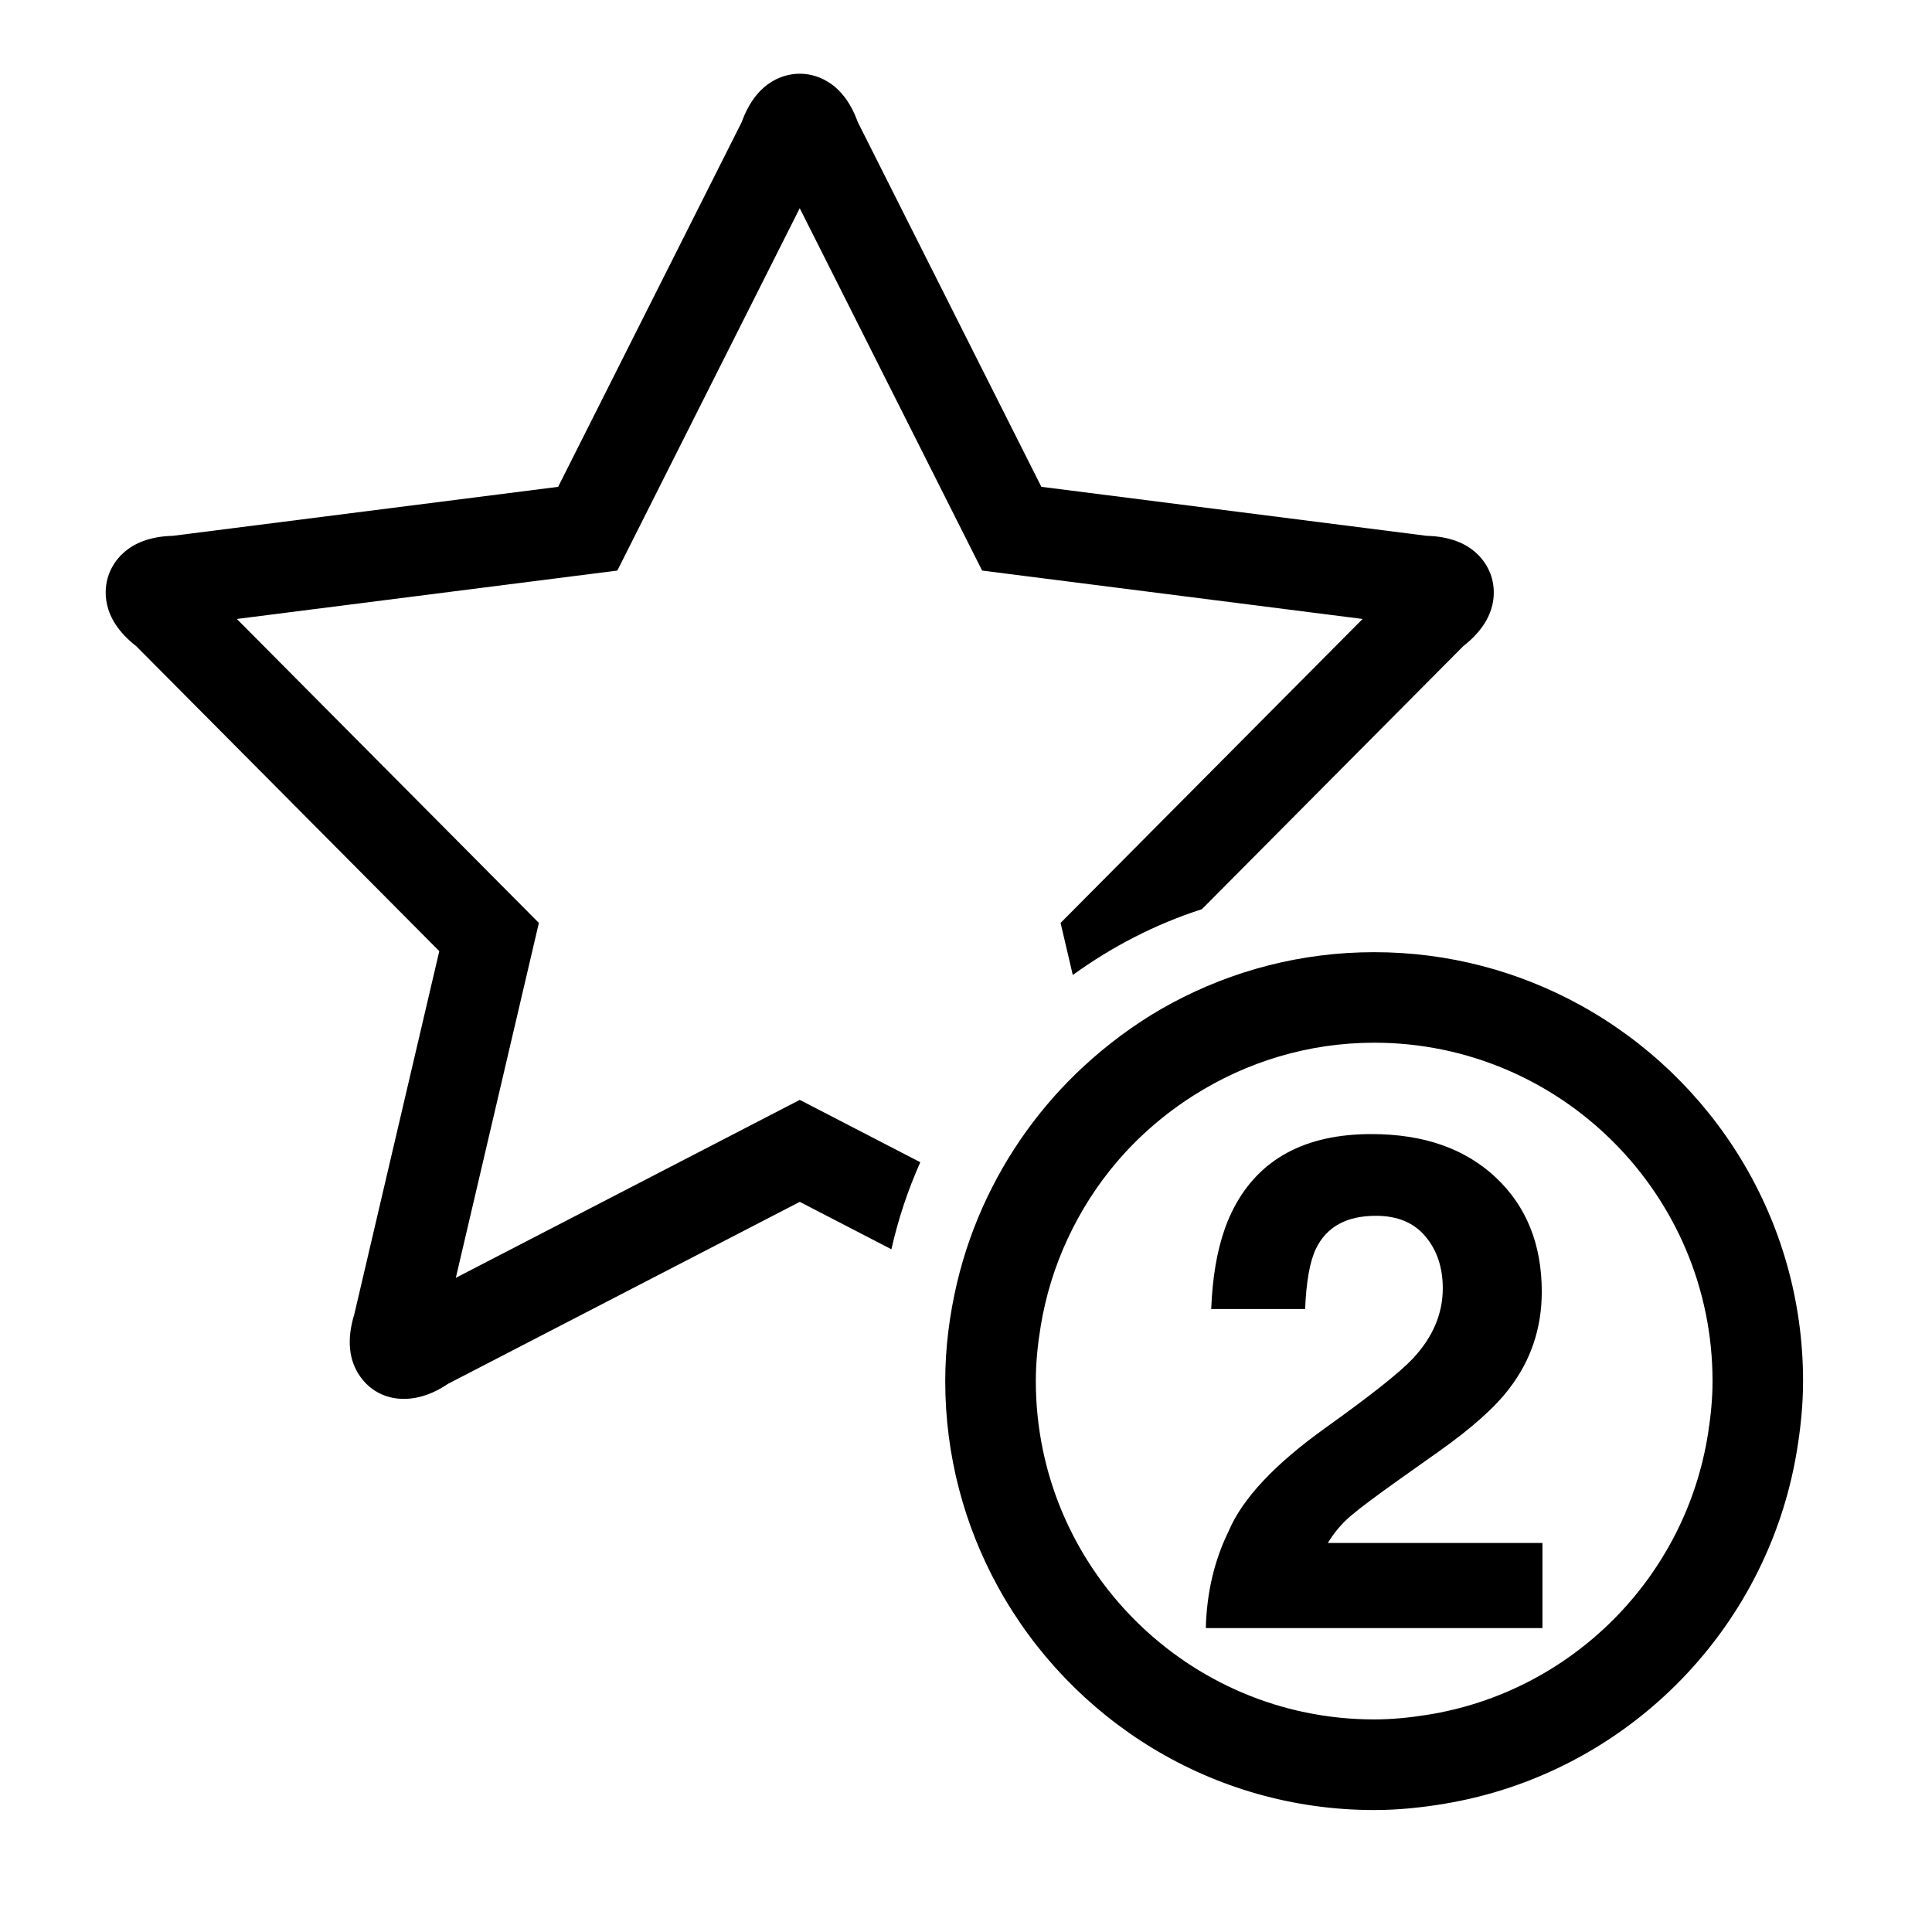 <?xml version="1.0" encoding="iso-8859-1"?>
<!-- Generator: Adobe Illustrator 17.0.2, SVG Export Plug-In . SVG Version: 6.00 Build 0)  -->
<!DOCTYPE svg PUBLIC "-//W3C//DTD SVG 1.1//EN" "http://www.w3.org/Graphics/SVG/1.1/DTD/svg11.dtd">
<svg version="1.1" id="Layer_1" xmlns="http://www.w3.org/2000/svg" xmlns:xlink="http://www.w3.org/1999/xlink" x="0px" y="0px"
	 width="64px" height="64px" viewBox="0 0 64 64" style="enable-background:new 0 0 64 64;" xml:space="preserve">
<g>
	<path d="M4.508,21.401l10.044,10.107l-2.814,12.024c-0.258,0.84-0.188,1.543,0.209,2.089c0.606,0.835,1.772,0.986,2.886,0.224
		l11.66-6.032l3.036,1.571c0.225-1.002,0.547-1.965,0.957-2.883l-3.993-2.066L15.1,42.329l2.751-11.756L7.846,20.504l12.604-1.603
		l6.042-12.004l6.042,12.004l12.604,1.603L35.133,30.573l0.404,1.725c1.292-0.935,2.728-1.681,4.277-2.18l8.662-8.717
		c1.205-0.936,1.05-1.927,0.923-2.317c-0.127-0.393-0.589-1.295-2.137-1.334l-12.766-1.624L28.414,4.042
		c-0.518-1.441-1.511-1.6-1.921-1.6c-0.411,0-1.404,0.159-1.922,1.6l-6.082,12.085L5.723,17.75
		c-1.547,0.039-2.009,0.941-2.137,1.333C3.459,19.474,3.304,20.465,4.508,21.401z"/>
	<path d="M59.729,45.75c0-5.364-2.99-10.042-7.389-12.459c-2.026-1.113-4.349-1.749-6.819-1.749c-2.417,0-4.693,0.61-6.687,1.679
		c-0.956,0.512-1.839,1.137-2.649,1.846c-1.451,1.27-2.637,2.827-3.477,4.585c-0.433,0.905-0.773,1.859-1.008,2.857
		c-0.245,1.043-0.388,2.125-0.388,3.242c0,2.471,0.636,4.795,1.75,6.821c2.418,4.399,7.095,7.388,12.458,7.388
		c0.799,0,1.577-0.082,2.34-0.21c5.958-0.994,10.662-5.697,11.658-11.654C59.646,47.33,59.729,46.55,59.729,45.75z M45.521,56.958
		c-6.18,0-11.208-5.028-11.208-11.208c0-0.617,0.063-1.218,0.16-1.808c0.167-1.025,0.472-2.002,0.898-2.914
		c0.428-0.916,0.97-1.767,1.618-2.528c0.735-0.864,1.6-1.61,2.562-2.219c1.731-1.096,3.775-1.74,5.971-1.74
		c6.18,0,11.208,5.028,11.208,11.208c0,0.594-0.06,1.172-0.149,1.741c-0.752,4.787-4.535,8.569-9.322,9.319
		C46.69,56.899,46.113,56.958,45.521,56.958z"/>
	<path d="M44.734,50.225c0.296-0.255,0.845-0.666,1.647-1.235l1.283-0.91c1.08-0.764,1.857-1.456,2.329-2.078
		c0.72-0.936,1.08-2.006,1.08-3.212c0-1.572-0.51-2.836-1.529-3.79c-1.019-0.955-2.39-1.432-4.114-1.432
		c-2.181,0-3.698,0.812-4.553,2.437c-0.111,0.211-0.21,0.438-0.297,0.682c-0.265,0.742-0.417,1.633-0.457,2.676h1.083h2.028
		c0.037-0.913,0.157-1.58,0.359-1.999c0.352-0.726,1.014-1.089,1.988-1.089c0.711,0,1.258,0.228,1.64,0.685
		c0.382,0.457,0.573,1.029,0.573,1.718c0,0.846-0.333,1.625-1,2.336c-0.434,0.457-1.389,1.213-2.864,2.269
		c-1.699,1.213-2.778,2.362-3.234,3.448c-0.472,0.966-0.722,2.033-0.752,3.201h11.152v-2.819h-7.109
		C44.19,50.776,44.438,50.48,44.734,50.225z"/>
</g>
</svg>
